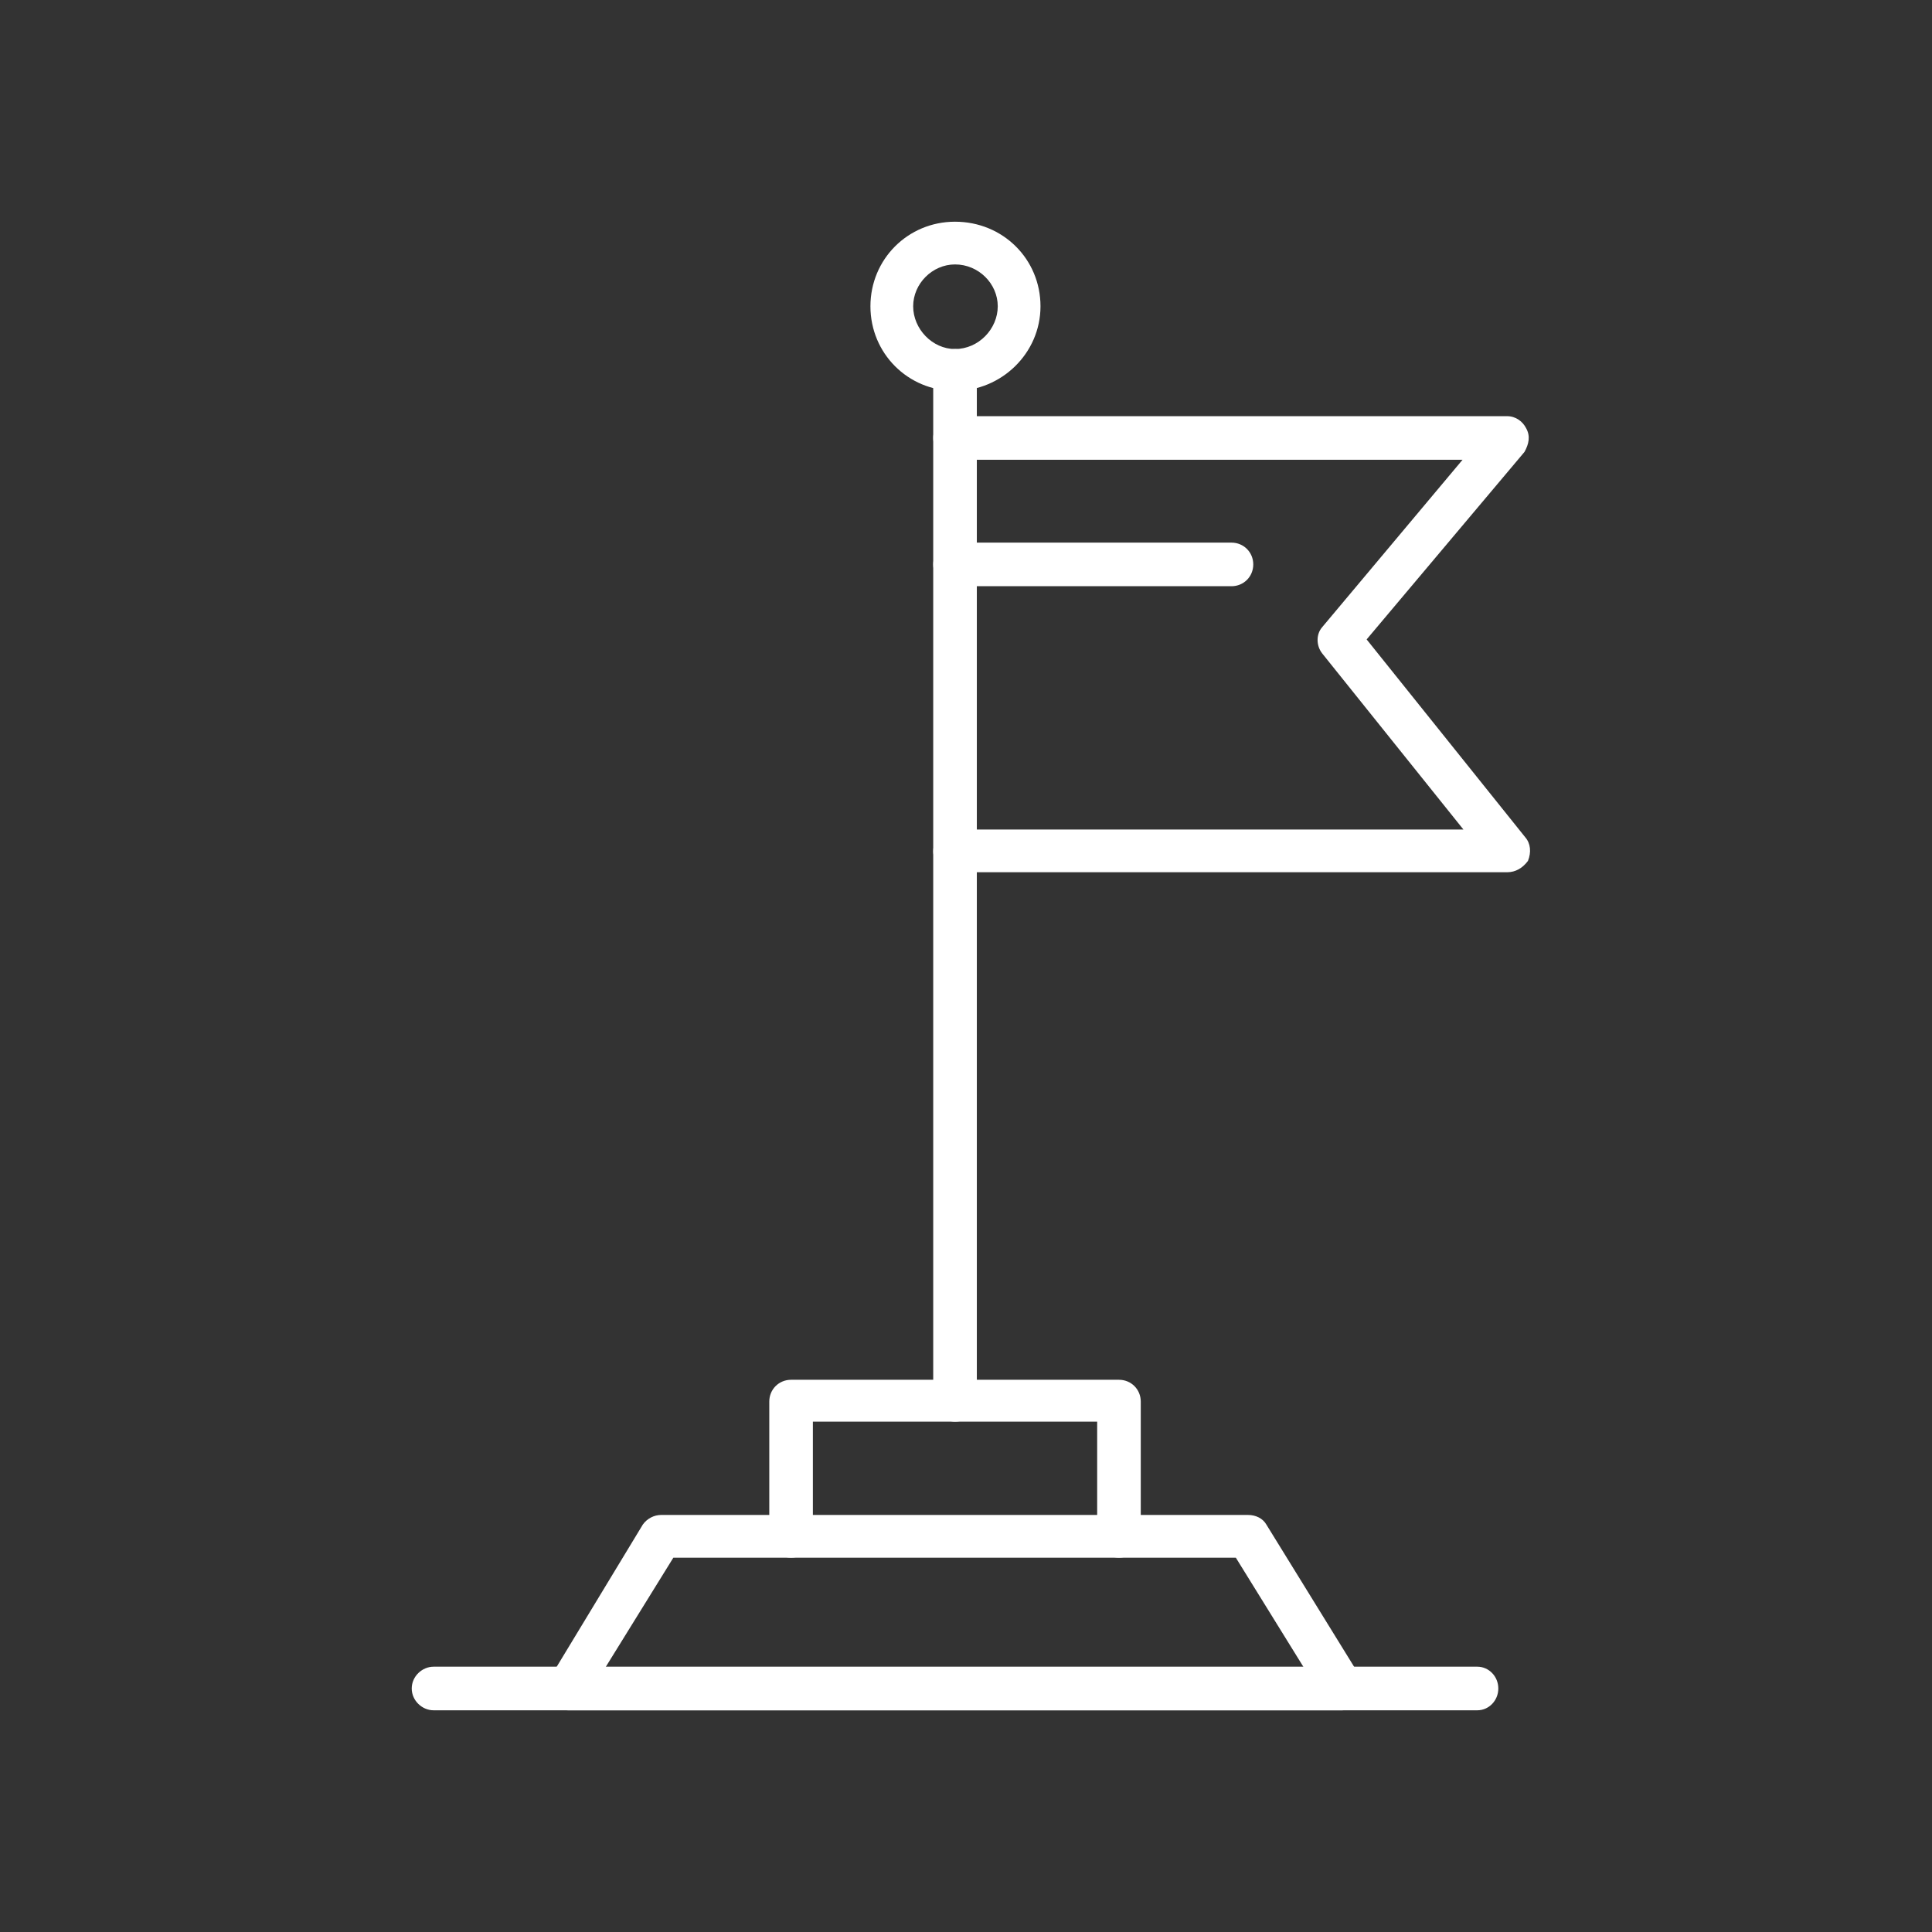 <svg width="122" height="122" viewBox="0 0 122 122" fill="none" xmlns="http://www.w3.org/2000/svg">
<rect x="0" y="0" width="122" height="122" fill="#333333" stroke="none"/>
<path fill-rule="evenodd" clip-rule="evenodd" d="M95.165 55.08H60.307C59.591 55.08 58.93 54.474 58.93 53.759C58.93 52.988 59.591 52.382 60.307 52.382H92.411L83.49 41.258C83.105 40.763 83.105 40.047 83.49 39.606L92.356 29.033H60.307C59.591 29.033 58.93 28.428 58.93 27.657C58.93 26.886 59.591 26.28 60.307 26.28H95.165C95.715 26.28 96.156 26.61 96.376 27.051C96.651 27.547 96.541 28.042 96.266 28.538L86.299 40.377L96.321 52.878C96.651 53.263 96.707 53.814 96.486 54.364C96.156 54.805 95.715 55.08 95.165 55.08Z" fill="white"/>
<path fill-rule="evenodd" clip-rule="evenodd" d="M60.307 89.773C59.591 89.773 58.93 89.167 58.93 88.396V23.416C58.93 22.645 59.591 22.04 60.307 22.04C61.078 22.04 61.684 22.645 61.684 23.416V88.506C61.629 89.277 61.023 89.773 60.307 89.773Z" fill="white"/>
<path fill-rule="evenodd" clip-rule="evenodd" d="M60.307 24.683C57.333 24.683 54.965 22.315 54.965 19.341C54.965 16.368 57.333 14 60.307 14C63.336 14 65.704 16.368 65.704 19.341C65.704 22.315 63.226 24.683 60.307 24.683ZM60.307 16.698C58.875 16.698 57.664 17.91 57.664 19.341C57.664 20.773 58.875 22.04 60.307 22.04C61.794 22.04 63.005 20.773 63.005 19.341C63.005 17.91 61.794 16.698 60.307 16.698Z" fill="white"/>
<path fill-rule="evenodd" clip-rule="evenodd" d="M70.66 98.363C69.889 98.363 69.283 97.757 69.283 96.987V89.773H51.331V96.987C51.331 97.757 50.725 98.363 49.954 98.363C49.183 98.363 48.578 97.757 48.578 96.987V88.506C48.578 87.735 49.183 87.129 49.954 87.129H70.66C71.431 87.129 72.036 87.735 72.036 88.506V97.041C72.036 97.757 71.431 98.363 70.66 98.363Z" fill="white"/>
<path fill-rule="evenodd" clip-rule="evenodd" d="M84.757 108H35.857C35.416 108 34.976 107.78 34.756 107.284C34.48 106.843 34.48 106.403 34.756 105.907L40.593 96.27C40.868 95.885 41.309 95.665 41.749 95.665H78.81C79.305 95.665 79.746 95.885 79.966 96.27L85.913 105.907C86.134 106.293 86.134 106.843 85.913 107.284C85.693 107.78 85.252 108 84.757 108ZM38.225 105.302H82.334L78.039 98.363H42.52L38.225 105.302Z" fill="white"/>
<path fill-rule="evenodd" clip-rule="evenodd" d="M77.763 37.018H60.307C59.591 37.018 58.93 36.413 58.93 35.642C58.93 34.871 59.591 34.265 60.307 34.265H77.763C78.534 34.265 79.14 34.871 79.14 35.642C79.14 36.413 78.534 37.018 77.763 37.018Z" fill="white"/>
<path fill-rule="evenodd" clip-rule="evenodd" d="M93.292 108H27.377C26.661 108 26 107.394 26 106.623C26 105.852 26.661 105.247 27.377 105.247H93.292C94.008 105.247 94.614 105.852 94.614 106.623C94.614 107.394 94.008 108 93.292 108Z" fill="white"/>
</svg>
